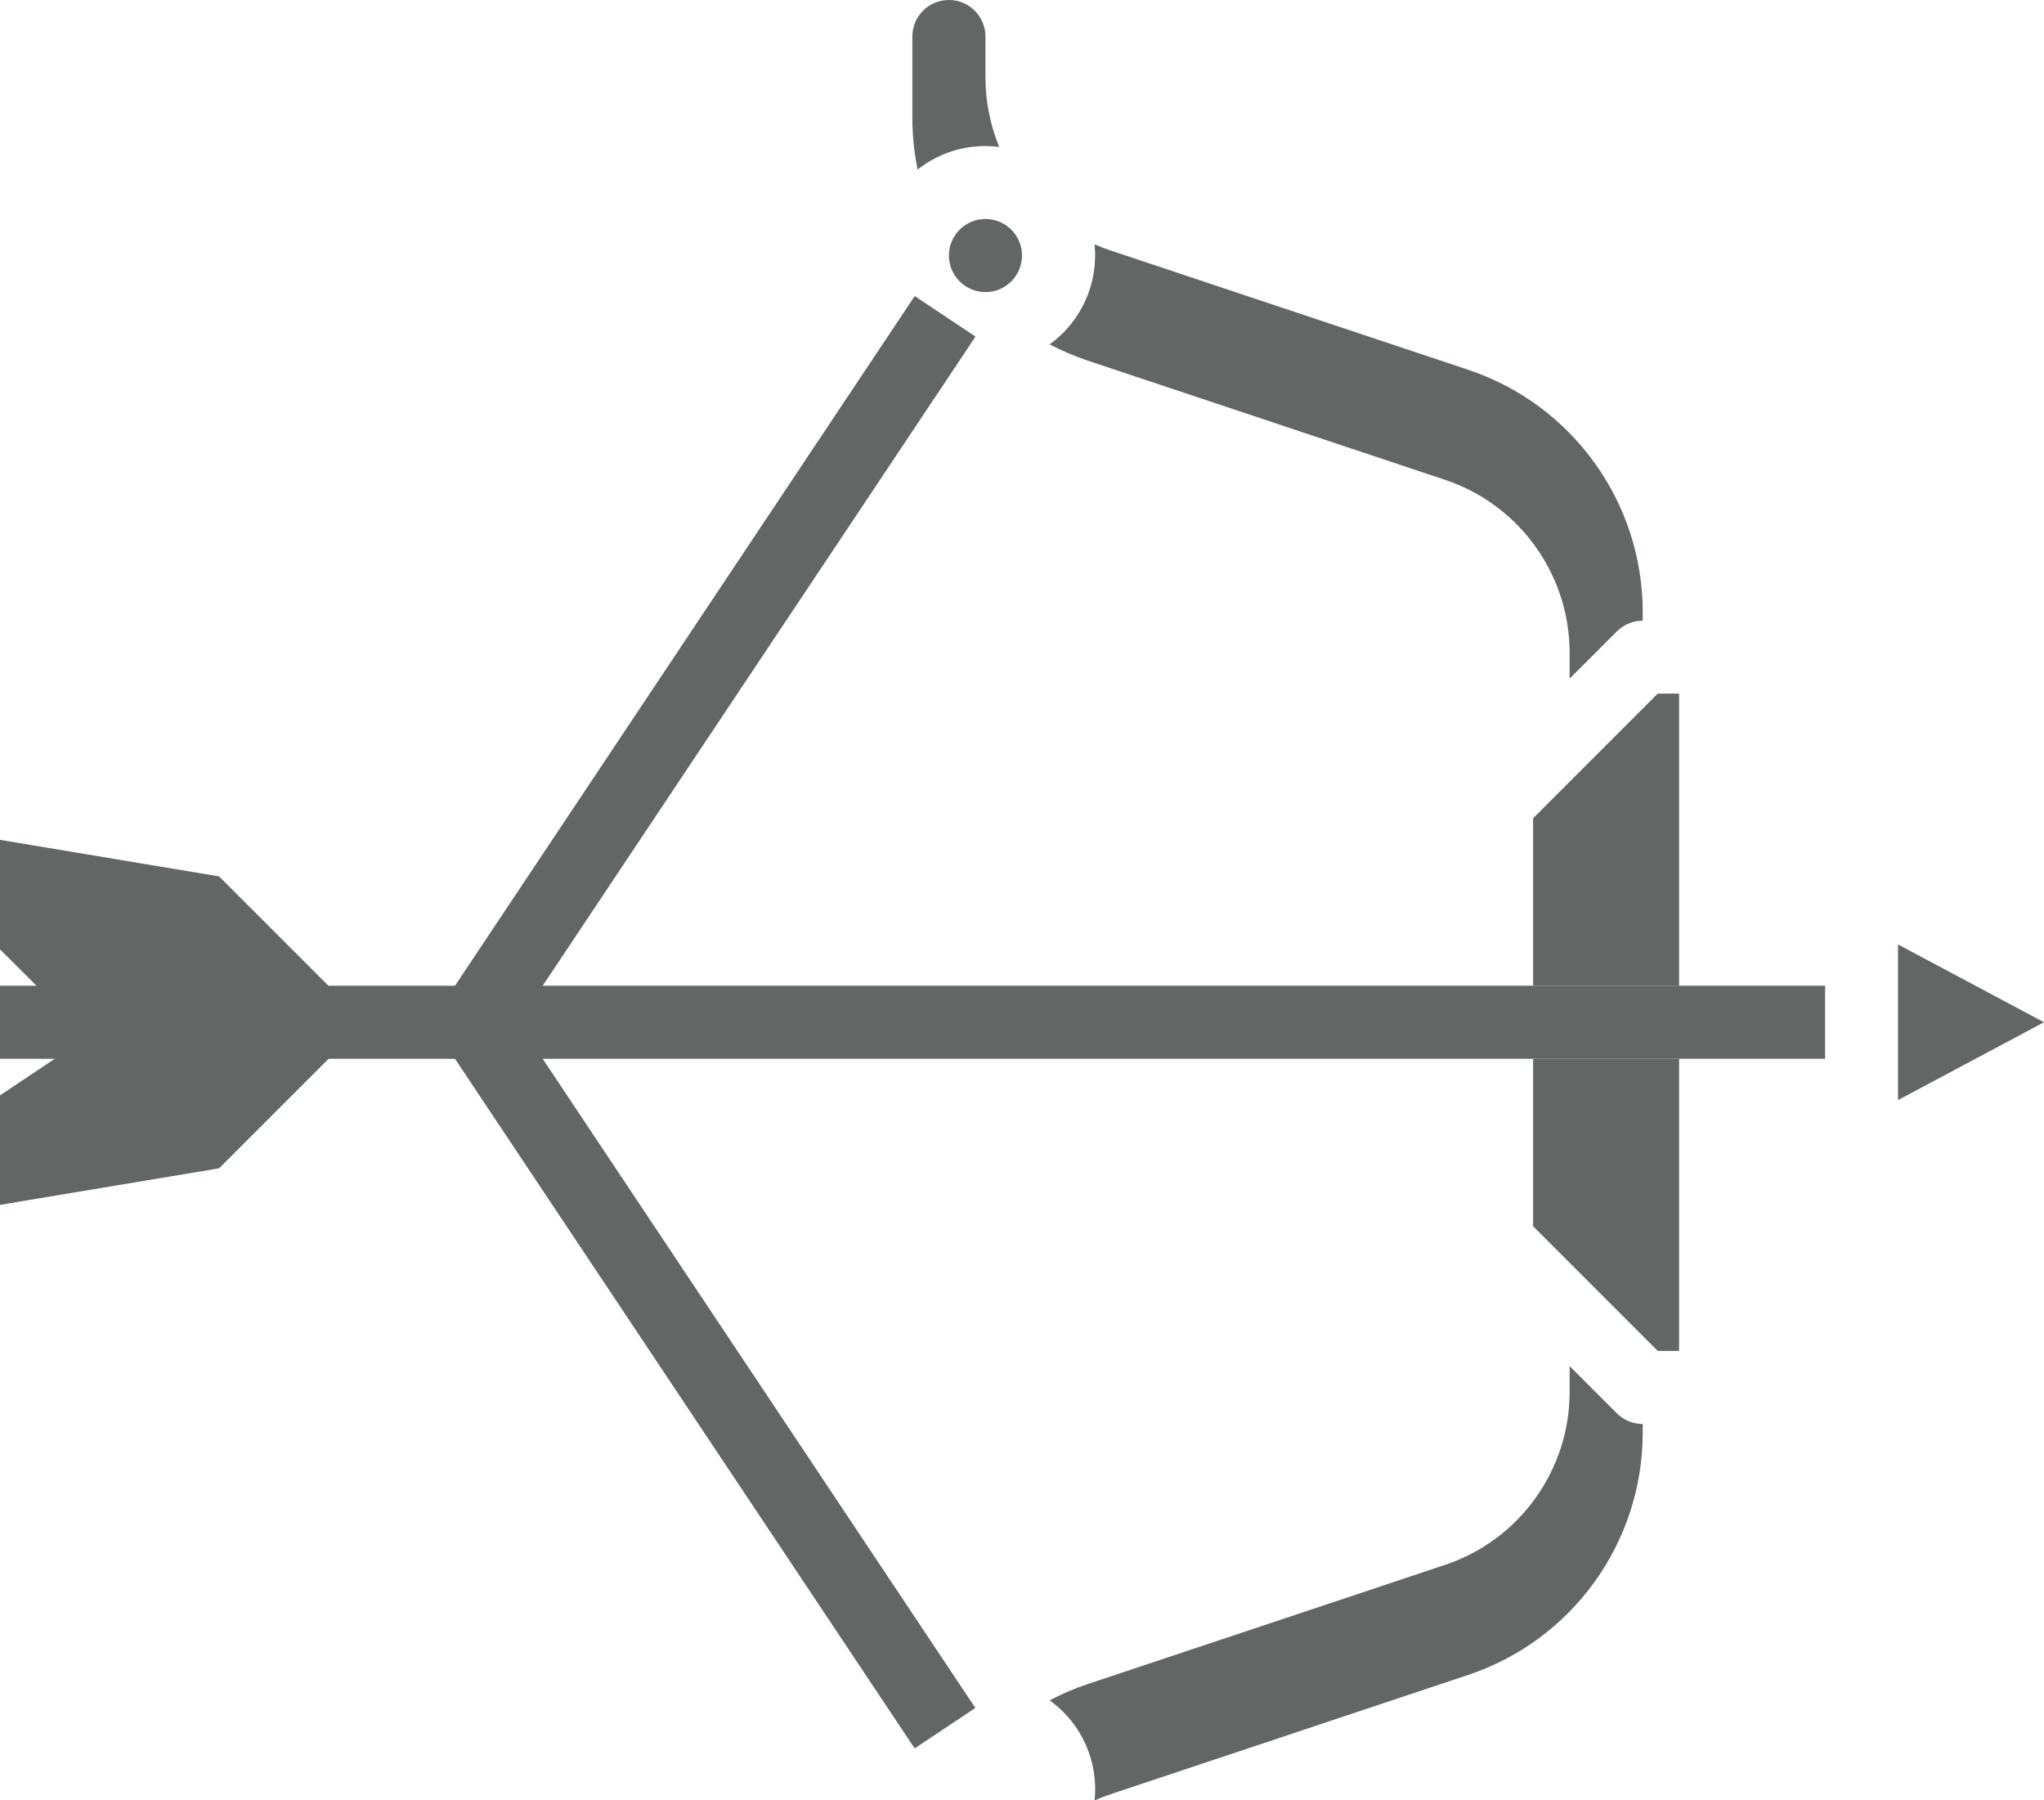<svg xmlns="http://www.w3.org/2000/svg" viewBox="0 0 112.98 99.48"><defs><style>.d{fill:#626665;}</style></defs><g id="a"></g><g id="b"><g id="c"><path class="d" d="M86.76,75.49v1.42c0,4.34-2.78,8.2-6.9,9.57l-19.76,6.59c-.72,.24-1.42,.54-2.08,.89,1.76,1.27,2.71,3.37,2.48,5.53,.29-.13,.58-.24,.88-.34l19.76-6.59c5.77-1.92,9.66-7.32,9.66-13.4v-.47c-.54,0-1.05-.21-1.43-.59l-2.61-2.61Z"></path><path class="d" d="M84.74,67.76l6.89,6.89h1.18v-16.14h-8.07v9.25Z"></path><path class="d" d="M104.91,60.79l8.07-4.3-8.07-4.3v8.6Z"></path><path class="d" d="M54.47,8.07c.25,0,.51,.02,.76,.05-.5-1.22-.76-2.53-.76-3.85V2.02c0-1.11-.9-2.02-2.02-2.02s-2.02,.9-2.02,2.02V6.52c0,.96,.1,1.91,.29,2.85,1.06-.84,2.38-1.3,3.74-1.3Z"></path><path class="d" d="M84.74,45.22v9.25h8.07v-16.14h-1.18l-6.89,6.89Z"></path><path class="d" d="M79.86,26.51c4.12,1.37,6.9,5.23,6.9,9.57v1.42l2.61-2.61c.38-.38,.89-.59,1.43-.59v-.47c0-6.08-3.89-11.48-9.66-13.4l-19.76-6.59c-.3-.1-.59-.21-.88-.34,.22,2.16-.73,4.26-2.48,5.53,.67,.35,1.37,.65,2.08,.89l19.76,6.59Z"></path><circle class="d" cx="54.47" cy="14.12" r="2.02"></circle><path class="d" d="M0,54.47H100.88v4.04H0v-4.04Z"></path><path class="d" d="M50.56,96.62L24.55,57.61c-.45-.68-.45-1.56,0-2.24L50.56,16.36l3.36,2.24L28.65,56.49l25.26,37.89-3.36,2.24Z"></path><path class="d" d="M6.05,56.49L0,60.53v6.05l12.11-2.02,8.07-8.07H6.05Z"></path><path class="d" d="M4.04,56.49L0,52.46v-6.05l12.11,2.02,8.07,8.07H4.04Z"></path></g></g></svg>